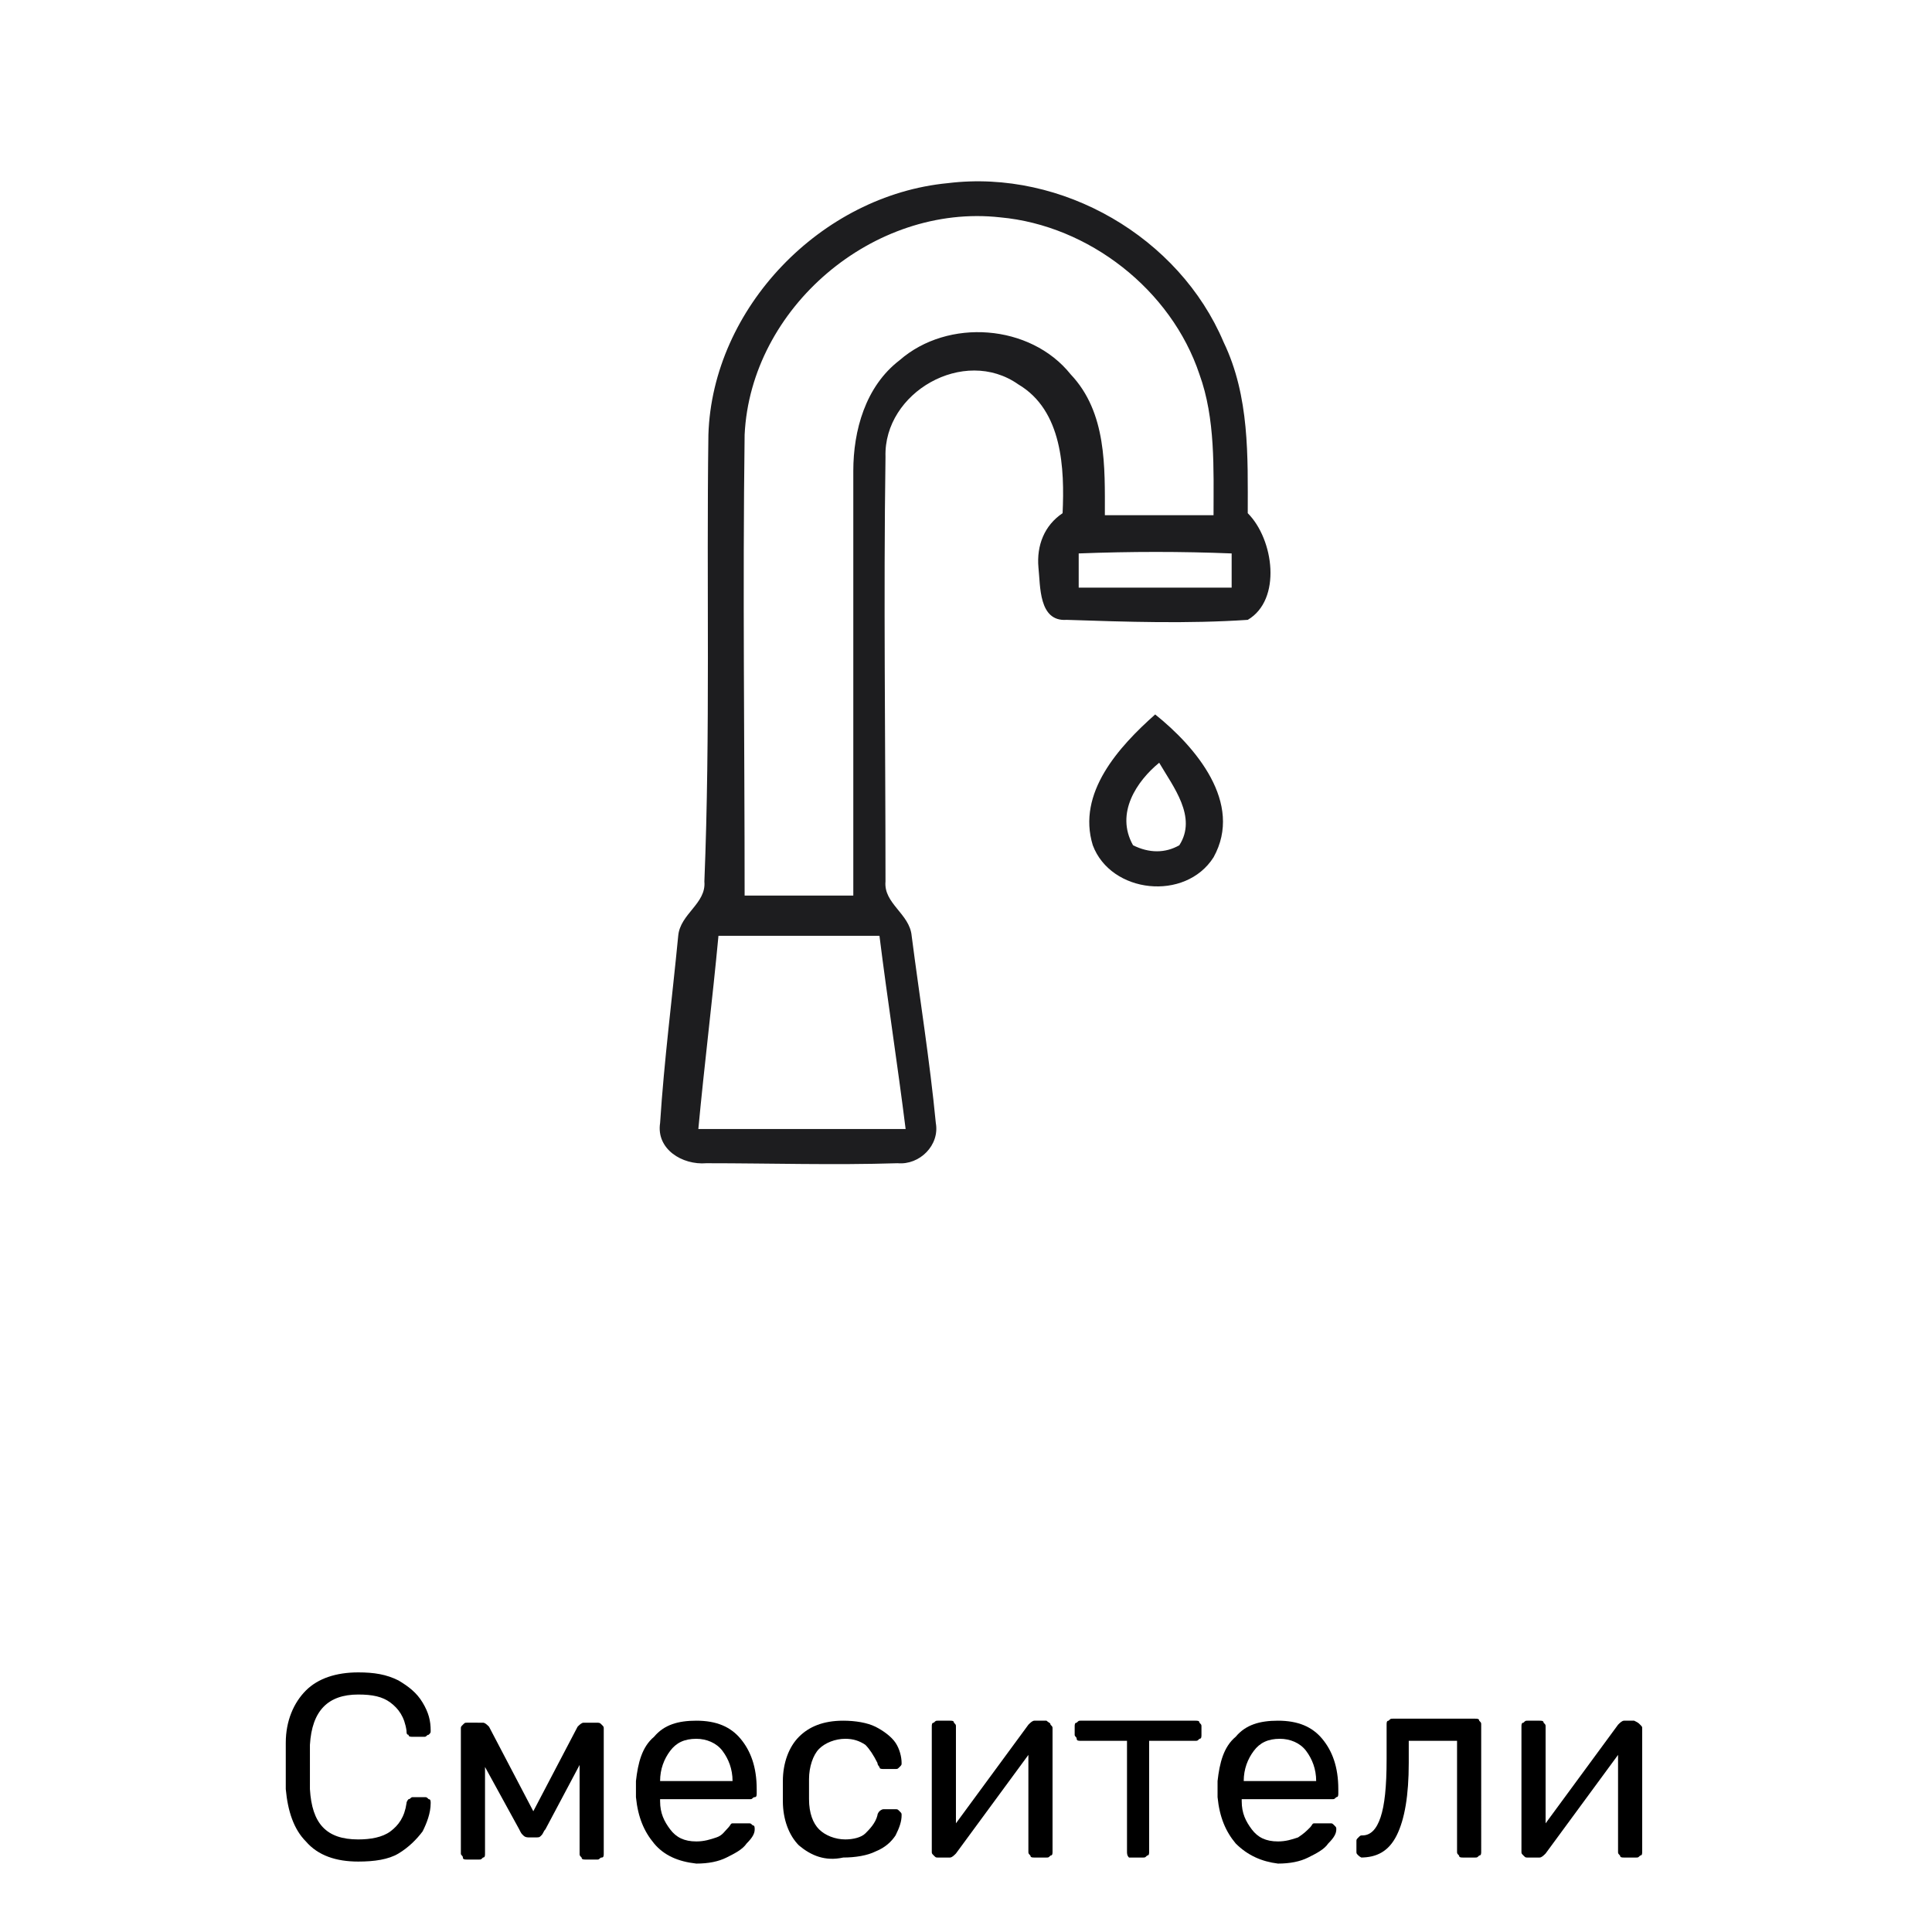 <?xml version="1.0" encoding="utf-8"?>
<!-- Generator: Adobe Illustrator 22.0.0, SVG Export Plug-In . SVG Version: 6.00 Build 0)  -->
<svg version="1.1" id="Layer_1" xmlns="http://www.w3.org/2000/svg" xmlns:xlink="http://www.w3.org/1999/xlink" x="0px" y="0px"
	 width="96px" height="96px" viewBox="0 0 96 96" style="enable-background:new 0 0 96 96;" xml:space="preserve">
<style type="text/css">
	.st0{fill:#1D1D1F;}
	.st1{fill:#28282A;}
	.st2{fill:#1D1D1F;stroke:#FFFFFF;stroke-width:0.25;stroke-miterlimit:10;}
</style>
<g>
	<path d="M15.2,91.5c-0.6-0.6-0.9-1.5-1-2.6c0-0.2,0-0.6,0-1.1c0-0.5,0-0.9,0-1.2c0-1.1,0.4-2,1-2.6c0.6-0.6,1.5-0.9,2.6-0.9
		c0.8,0,1.4,0.1,2,0.4c0.5,0.3,0.9,0.6,1.2,1.1s0.4,0.9,0.4,1.4c0,0.1,0,0.1-0.1,0.2c-0.1,0-0.1,0.1-0.2,0.1h-0.6
		c-0.1,0-0.2,0-0.2-0.1c-0.1,0-0.1-0.1-0.1-0.2c-0.1-0.7-0.4-1.1-0.8-1.4c-0.4-0.3-0.9-0.4-1.6-0.4c-1.5,0-2.3,0.8-2.4,2.5
		c0,0.2,0,0.6,0,1.1c0,0.5,0,0.9,0,1.1c0.1,1.7,0.8,2.5,2.4,2.5c0.6,0,1.2-0.1,1.6-0.4s0.7-0.7,0.8-1.4c0-0.1,0.1-0.2,0.1-0.2
		c0.1,0,0.1-0.1,0.2-0.1h0.6c0.1,0,0.1,0,0.2,0.1c0.1,0,0.1,0.1,0.1,0.2c0,0.5-0.2,1-0.4,1.4c-0.3,0.4-0.7,0.8-1.2,1.1
		c-0.5,0.3-1.2,0.4-2,0.4C16.7,92.5,15.8,92.2,15.2,91.5z"/>
	<path d="M29.9,85.7c0.1,0.1,0.1,0.1,0.1,0.2v6.2c0,0.1,0,0.2-0.1,0.2s-0.1,0.1-0.2,0.1h-0.6c-0.1,0-0.2,0-0.2-0.1
		c-0.1-0.1-0.1-0.1-0.1-0.2v-4.4l-1.7,3.2c-0.1,0.1-0.1,0.2-0.2,0.3c-0.1,0.1-0.1,0.1-0.3,0.1h-0.3c-0.1,0-0.2,0-0.3-0.1
		c-0.1-0.1-0.1-0.1-0.2-0.3l-1.7-3.1v4.3c0,0.1,0,0.2-0.1,0.2c-0.1,0.1-0.1,0.1-0.2,0.1h-0.6c-0.1,0-0.2,0-0.2-0.1s-0.1-0.1-0.1-0.2
		v-6.2c0-0.1,0-0.1,0.1-0.2c0.1-0.1,0.1-0.1,0.2-0.1H24c0.1,0,0.2,0.1,0.3,0.2l2.2,4.2l2.2-4.2c0.1-0.1,0.2-0.2,0.3-0.2h0.6
		C29.8,85.6,29.8,85.6,29.9,85.7z"/>
	<path d="M32.5,91.6c-0.5-0.6-0.8-1.3-0.9-2.3l0-0.4l0-0.4c0.1-0.9,0.3-1.7,0.9-2.2c0.5-0.6,1.2-0.8,2.1-0.8c1,0,1.7,0.3,2.2,0.9
		c0.5,0.6,0.8,1.4,0.8,2.5v0.2c0,0.1,0,0.2-0.1,0.2s-0.1,0.1-0.2,0.1h-4.5v0.1c0,0.6,0.2,1,0.5,1.4c0.3,0.4,0.7,0.6,1.3,0.6
		c0.4,0,0.7-0.1,1-0.2s0.4-0.3,0.6-0.5c0.1-0.1,0.1-0.2,0.2-0.2c0,0,0.1,0,0.2,0h0.6c0.1,0,0.1,0,0.2,0.1c0.1,0,0.1,0.1,0.1,0.2
		c0,0.2-0.1,0.4-0.4,0.7c-0.2,0.3-0.6,0.5-1,0.7c-0.4,0.2-0.9,0.3-1.5,0.3C33.7,92.5,33,92.2,32.5,91.6z M36.4,88.5L36.4,88.5
		c0-0.6-0.2-1.1-0.5-1.5c-0.3-0.4-0.8-0.6-1.3-0.6c-0.6,0-1,0.2-1.3,0.6c-0.3,0.4-0.5,0.9-0.5,1.5v0H36.4z"/>
	<path d="M39.7,91.7c-0.5-0.5-0.8-1.3-0.8-2.2l0-0.5l0-0.5c0-0.9,0.3-1.7,0.8-2.2c0.5-0.5,1.2-0.8,2.2-0.8c0.6,0,1.2,0.1,1.6,0.3
		c0.4,0.2,0.8,0.5,1,0.8c0.2,0.3,0.3,0.7,0.3,1c0,0.1,0,0.1-0.1,0.2c-0.1,0.1-0.1,0.1-0.2,0.1h-0.6c-0.1,0-0.2,0-0.2-0.1
		c0,0-0.1-0.1-0.1-0.2c-0.2-0.4-0.4-0.7-0.6-0.9c-0.3-0.2-0.6-0.3-1-0.3c-0.5,0-1,0.2-1.3,0.5c-0.3,0.3-0.5,0.9-0.5,1.5l0,0.5l0,0.5
		c0,0.7,0.2,1.2,0.5,1.5c0.3,0.3,0.8,0.5,1.3,0.5c0.4,0,0.8-0.1,1-0.3s0.5-0.5,0.6-0.9c0-0.1,0.1-0.2,0.1-0.2c0,0,0.1-0.1,0.2-0.1
		h0.6c0.1,0,0.1,0,0.2,0.1c0.1,0.1,0.1,0.1,0.1,0.2c0,0.3-0.1,0.6-0.3,1c-0.2,0.3-0.5,0.6-1,0.8c-0.4,0.2-1,0.3-1.6,0.3
		C41,92.5,40.3,92.2,39.7,91.7z"/>
	<path d="M52.2,85.7c0.1,0.1,0.1,0.1,0.1,0.2V92c0,0.1,0,0.2-0.1,0.2c-0.1,0.1-0.1,0.1-0.2,0.1h-0.6c-0.1,0-0.2,0-0.2-0.1
		c-0.1-0.1-0.1-0.1-0.1-0.2v-4.8l-3.6,4.9c-0.1,0.1-0.2,0.2-0.3,0.2h-0.6c-0.1,0-0.1,0-0.2-0.1c-0.1-0.1-0.1-0.1-0.1-0.2v-6.2
		c0-0.1,0-0.2,0.1-0.2c0.1-0.1,0.1-0.1,0.2-0.1h0.6c0.1,0,0.2,0,0.2,0.1c0.1,0.1,0.1,0.1,0.1,0.2v4.8l3.6-4.9
		c0.1-0.1,0.2-0.2,0.3-0.2H52C52.1,85.6,52.2,85.6,52.2,85.7z"/>
	<path d="M56.1,92.3C56,92.2,56,92.1,56,92v-5.5h-2.3c-0.1,0-0.2,0-0.2-0.1s-0.1-0.1-0.1-0.2v-0.4c0-0.1,0-0.2,0.1-0.2
		c0.1-0.1,0.1-0.1,0.2-0.1h5.7c0.1,0,0.2,0,0.2,0.1c0.1,0.1,0.1,0.1,0.1,0.2v0.4c0,0.1,0,0.2-0.1,0.2c-0.1,0.1-0.1,0.1-0.2,0.1h-2.3
		V92c0,0.1,0,0.2-0.1,0.2c-0.1,0.1-0.1,0.1-0.2,0.1h-0.6C56.2,92.3,56.1,92.3,56.1,92.3z"/>
	<path d="M61.4,91.6c-0.5-0.6-0.8-1.3-0.9-2.3l0-0.4l0-0.4c0.1-0.9,0.3-1.7,0.9-2.2c0.5-0.6,1.2-0.8,2.1-0.8c1,0,1.7,0.3,2.2,0.9
		c0.5,0.6,0.8,1.4,0.8,2.5v0.2c0,0.1,0,0.2-0.1,0.2c-0.1,0.1-0.1,0.1-0.2,0.1h-4.5v0.1c0,0.6,0.2,1,0.5,1.4s0.7,0.6,1.3,0.6
		c0.4,0,0.7-0.1,1-0.2c0.3-0.2,0.4-0.3,0.6-0.5c0.1-0.1,0.1-0.2,0.2-0.2c0,0,0.1,0,0.2,0h0.6c0.1,0,0.1,0,0.2,0.1s0.1,0.1,0.1,0.2
		c0,0.2-0.1,0.4-0.4,0.7c-0.2,0.3-0.6,0.5-1,0.7c-0.4,0.2-0.9,0.3-1.5,0.3C62.7,92.5,62,92.2,61.4,91.6z M65.4,88.5L65.4,88.5
		c0-0.6-0.2-1.1-0.5-1.5c-0.3-0.4-0.8-0.6-1.3-0.6c-0.6,0-1,0.2-1.3,0.6c-0.3,0.4-0.5,0.9-0.5,1.5v0H65.4z"/>
	<path d="M67.5,92.2c-0.1-0.1-0.1-0.1-0.1-0.2v-0.5c0-0.1,0-0.1,0.1-0.2c0.1-0.1,0.1-0.1,0.2-0.1c0.4,0,0.7-0.3,0.9-0.9
		s0.3-1.5,0.3-2.9v-1.7c0-0.1,0-0.2,0.1-0.2c0.1-0.1,0.1-0.1,0.2-0.1h4.1c0.1,0,0.2,0,0.2,0.1c0.1,0.1,0.1,0.1,0.1,0.2V92
		c0,0.1,0,0.2-0.1,0.2c-0.1,0.1-0.1,0.1-0.2,0.1h-0.6c-0.1,0-0.2,0-0.2-0.1c-0.1-0.1-0.1-0.1-0.1-0.2v-5.5h-2.4v1.1
		c0,1.6-0.2,2.8-0.6,3.6s-1,1.1-1.8,1.1C67.7,92.3,67.6,92.3,67.5,92.2z"/>
	<path d="M81.5,85.7c0.1,0.1,0.1,0.1,0.1,0.2V92c0,0.1,0,0.2-0.1,0.2c-0.1,0.1-0.1,0.1-0.2,0.1h-0.6c-0.1,0-0.2,0-0.2-0.1
		c-0.1-0.1-0.1-0.1-0.1-0.2v-4.8l-3.6,4.9c-0.1,0.1-0.2,0.2-0.3,0.2h-0.6c-0.1,0-0.1,0-0.2-0.1c-0.1-0.1-0.1-0.1-0.1-0.2v-6.2
		c0-0.1,0-0.2,0.1-0.2c0.1-0.1,0.1-0.1,0.2-0.1h0.6c0.1,0,0.2,0,0.2,0.1c0.1,0.1,0.1,0.1,0.1,0.2v4.8l3.6-4.9
		c0.1-0.1,0.2-0.2,0.3-0.2h0.5C81.4,85.6,81.4,85.6,81.5,85.7z"/>
</g>
<g>
	<g>
		<path class="st0" d="M35.2,21.6c0.2-6.3,5.6-11.9,11.9-12.5c5.7-0.7,11.5,2.7,13.7,7.9c1.3,2.7,1.2,5.7,1.2,8.5
			c1.3,1.3,1.7,4.3,0,5.3c-3,0.2-6,0.1-9,0c-1.4,0.1-1.3-1.7-1.4-2.6c-0.1-1.1,0.3-2.1,1.2-2.7c0.1-2.2,0-5.1-2.2-6.4
			c-2.7-1.9-6.7,0.4-6.6,3.6c-0.1,7,0,14,0,21.1c-0.1,1.1,1.2,1.6,1.3,2.7c0.4,3.1,0.9,6.2,1.2,9.3c0.2,1.1-0.8,2.1-1.9,2
			c-3.2,0.1-6.3,0-9.5,0c-1.2,0.1-2.5-0.7-2.3-2c0.2-3.1,0.6-6.2,0.9-9.3c0.1-1.1,1.4-1.6,1.3-2.7C35.3,36.4,35.1,29,35.2,21.6z
			 M37,21.6c-0.1,7.7,0,15.3,0,22.9c1.8,0,3.6,0,5.4,0c0-7,0-14.1,0-21.1c0-2,0.6-4.2,2.3-5.5c2.4-2.1,6.5-1.8,8.5,0.7
			c1.8,1.9,1.7,4.6,1.7,7c1.8,0,3.6,0,5.4,0c0-2.3,0.1-4.8-0.7-7c-1.4-4.2-5.5-7.4-9.9-7.8C43.4,10.1,37.3,15.3,37,21.6z M53.6,27.5
			c0,0.4,0,1.2,0,1.7c2.5,0,5.1,0,7.6,0c0-0.4,0-1.2,0-1.7C58.7,27.4,56.2,27.4,53.6,27.5z M35.7,46.5c-0.3,3.2-0.7,6.4-1,9.6
			c3.4,0,6.8,0,10.3,0c-0.4-3.2-0.9-6.4-1.3-9.6C41,46.5,38.4,46.5,35.7,46.5z"/>
	</g>
	<g>
		<path class="st0" d="M54.3,42c-0.8-2.6,1.3-4.9,3.1-6.5c2,1.6,4.4,4.4,2.9,7.1C58.9,44.8,55.2,44.4,54.3,42z M56.3,42
			c0.8,0.4,1.6,0.4,2.3,0c0.9-1.4-0.3-2.9-1-4.1C56.5,38.8,55.4,40.4,56.3,42z"/>
	</g>
</g>
</svg>
